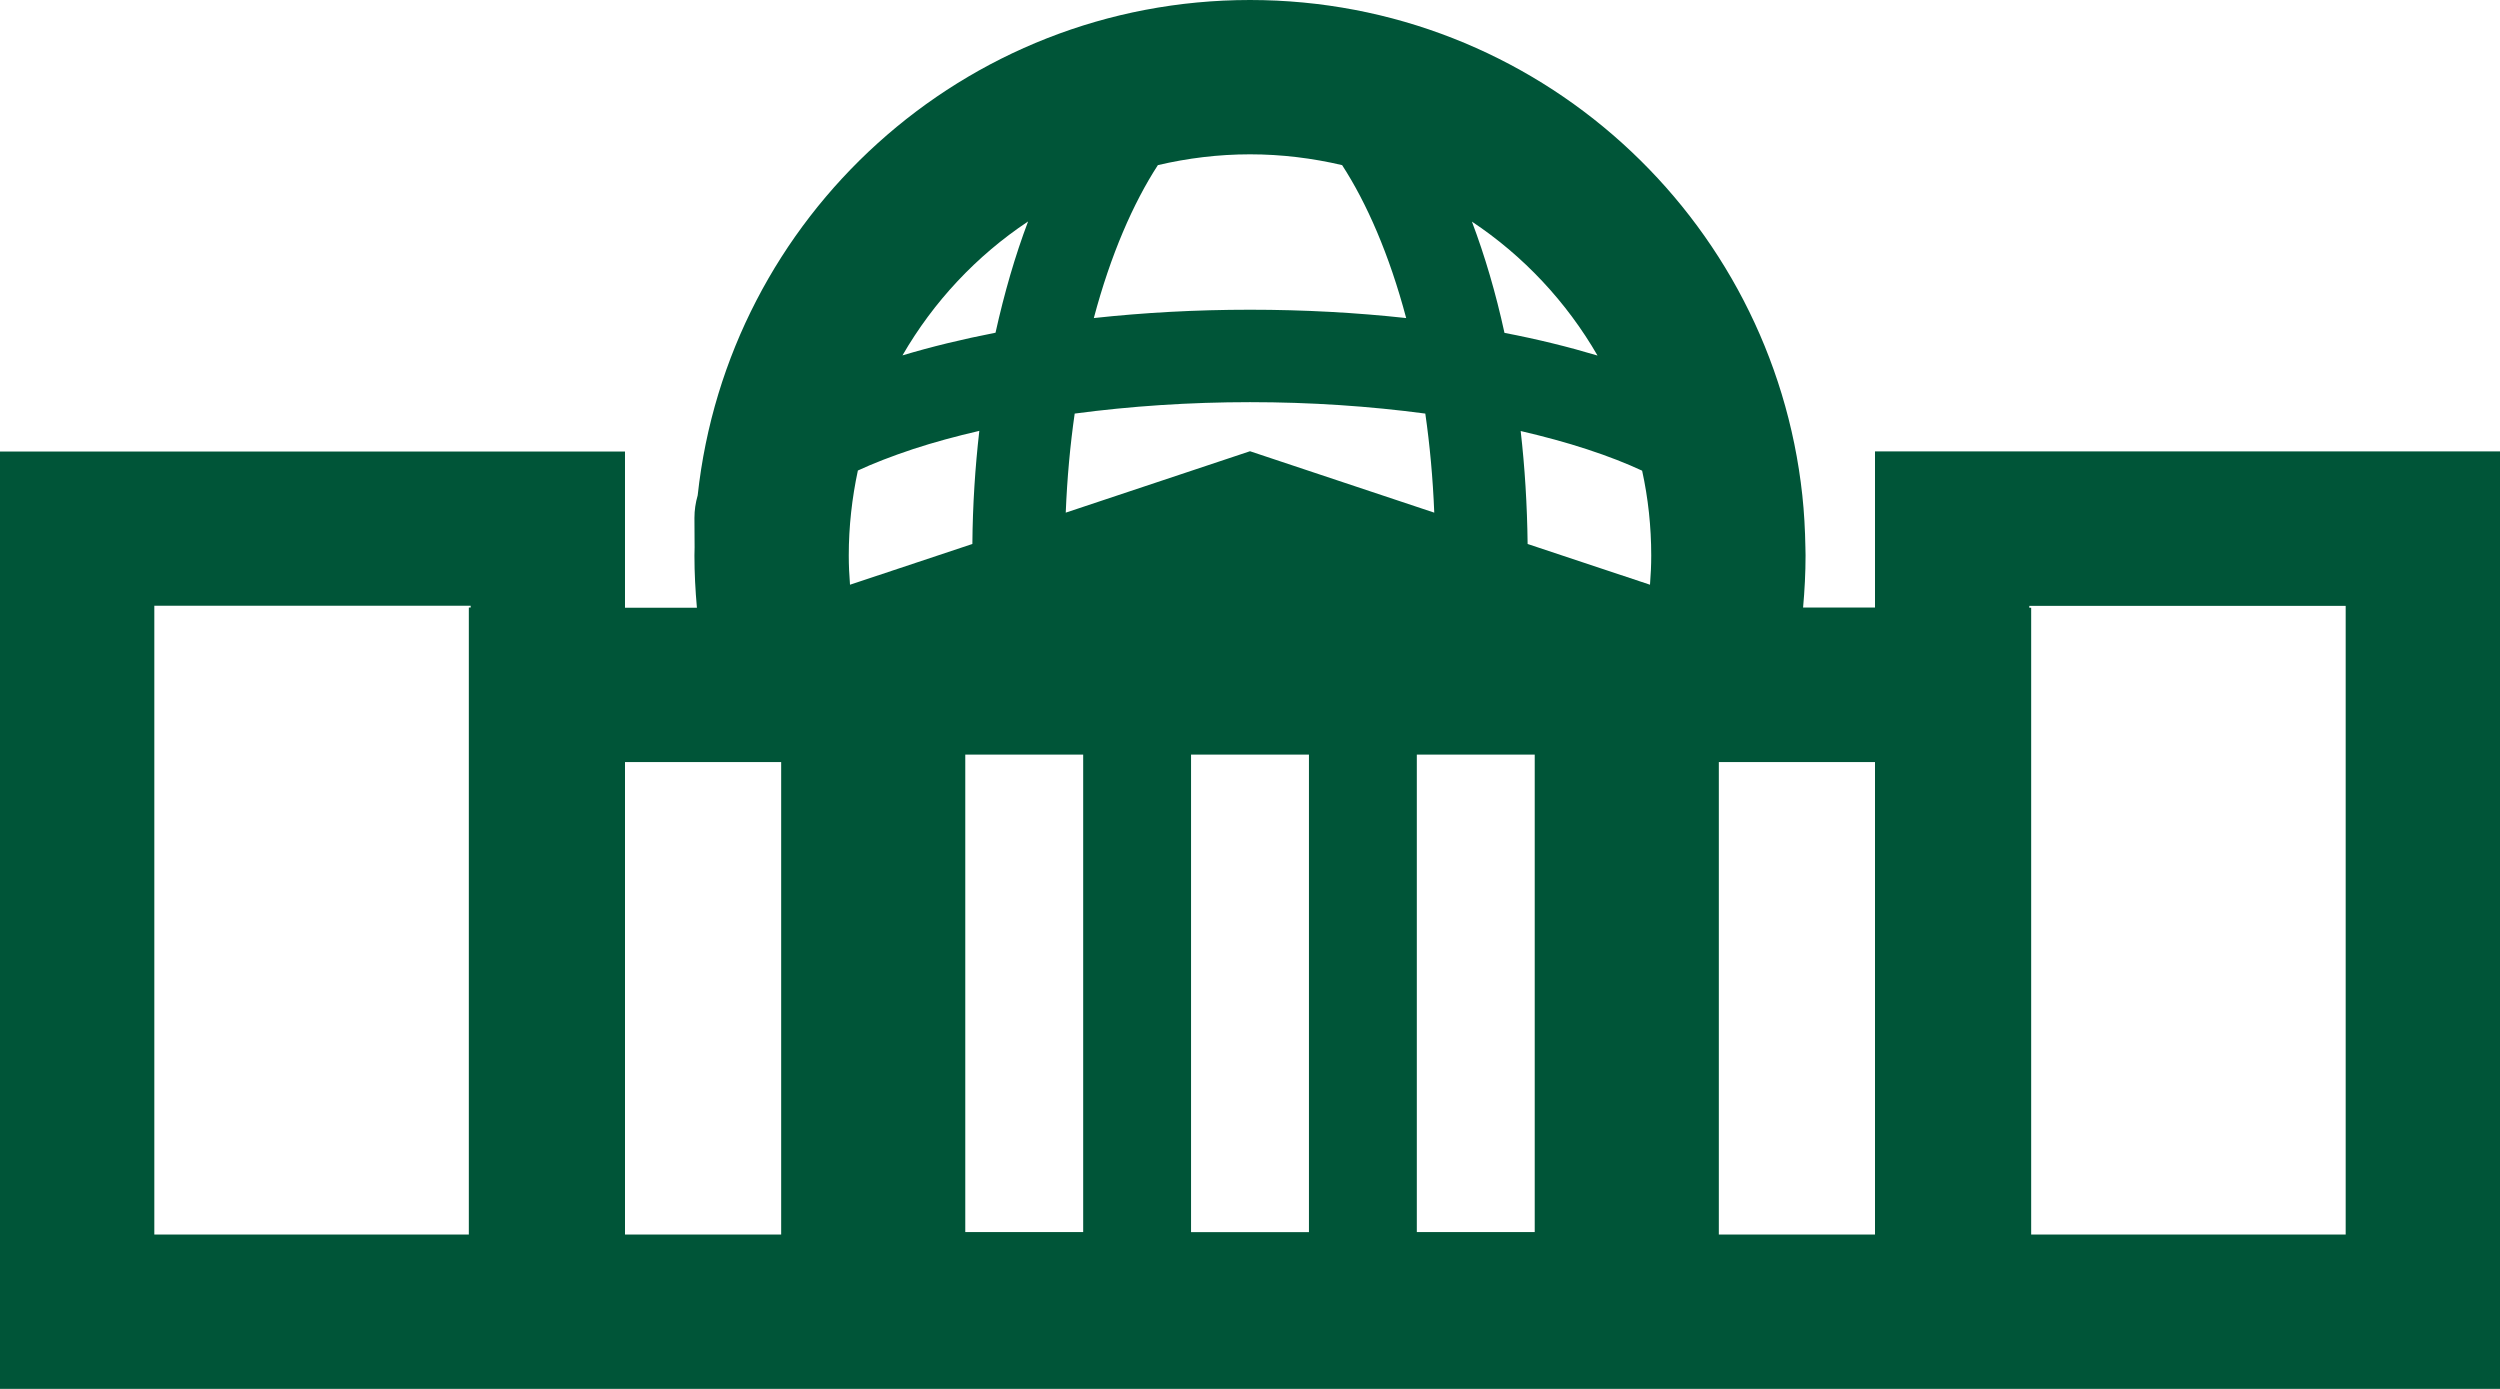 <?xml version="1.0" encoding="UTF-8"?>
<svg xmlns="http://www.w3.org/2000/svg" id="Ebene_2" data-name="Ebene 2" viewBox="0 0 162 90">
  <defs>
    <style>
      .cls-1 {
        fill: #005538;
      }
    </style>
  </defs>
  <g id="Ebene_1-2" data-name="Ebene 1">
    <path class="cls-1" d="M121.5,29.25v10.12h-4.66c.1-1.11.16-2.24.16-3.38,0-.18-.01-.35-.01-.53-.02-1.14-.08-2.26-.2-3.37C114.84,14.05,99.56,0,81,0s-33.84,14.05-35.79,32.1c-.14.48-.21.97-.21,1.46s0,1.17.01,1.91c0,.18-.01.35-.01.53,0,1.14.06,2.26.16,3.38h-4.66v-10.12H0v60.75h162V29.25h-40.5ZM40.5,49.38h10.12v30.62h-10.12v-30.62ZM75.03,10.7c1.92-.45,3.92-.7,5.97-.7s4.05.25,5.97.7c1.59,2.45,3.06,5.8,4.15,9.91-3.21-.35-6.6-.54-10.12-.54s-6.91.19-10.12.54c1.09-4.11,2.56-7.46,4.15-9.91ZM81,26.06c3.93,0,7.76.26,11.36.74.29,2.02.49,4.17.58,6.42l-11.94-3.98-11.94,3.98c.09-2.26.29-4.4.58-6.42,3.6-.48,7.44-.74,11.36-.74ZM84.82,73.92v5.92h-7.64v-30.94h7.64v25.02ZM62.55,70.12v-21.22h7.64v30.94h-7.64v-9.72ZM99.45,79.84h-7.64v-30.94h7.64v30.94ZM107,36c0,.64-.03,1.27-.08,1.89l-7.93-2.64c-.03-2.51-.18-4.96-.45-7.32,1.5.35,2.95.74,4.29,1.18,1.41.46,2.59.93,3.58,1.39.39,1.78.59,3.62.59,5.51ZM63.01,35.25l-7.93,2.64c-.05-.63-.08-1.25-.08-1.89,0-1.89.21-3.73.59-5.51.99-.46,2.17-.92,3.58-1.39,1.34-.44,2.78-.83,4.29-1.18-.27,2.36-.43,4.81-.45,7.32ZM111.38,58.7v-9.32h10.12v30.62h-10.12v-21.3ZM103.52,23.04c-1.87-.56-3.89-1.06-6.03-1.47-.56-2.57-1.27-4.99-2.11-7.21,3.34,2.22,6.13,5.2,8.14,8.68ZM66.62,14.35c-.84,2.22-1.54,4.64-2.11,7.21-2.15.42-4.17.91-6.03,1.47,2.01-3.48,4.8-6.46,8.14-8.68ZM30.38,39.38v40.62H10v-40.75h20.5v.12h-.12ZM152,80h-20.38v-40.62h-.12v-.12h20.5v40.75Z"></path>
  </g>
</svg>
